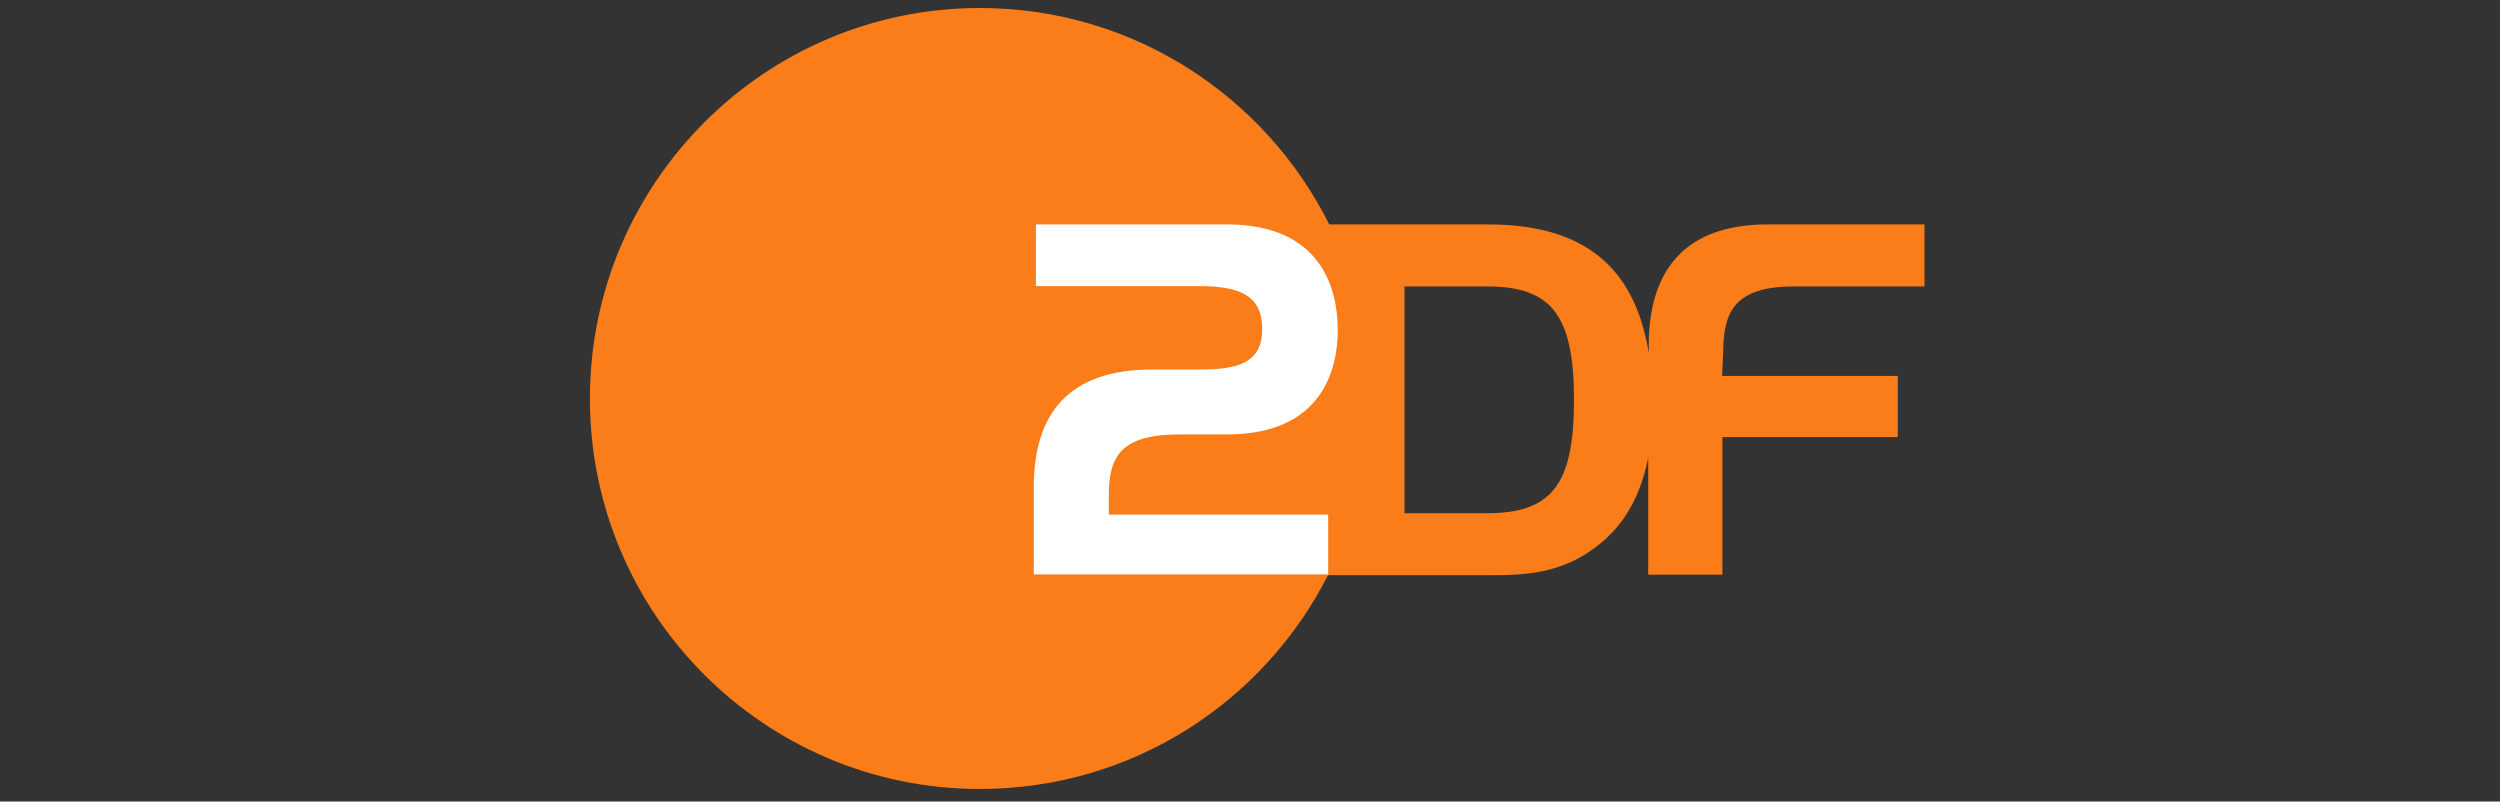 <svg width="131" height="42" viewBox="0 0 131 42" fill="none" xmlns="http://www.w3.org/2000/svg">
<rect x="0" y="0" width="131" height="42" fill="#333333" stroke="none"/>
<g clip-path="url(#clip0_7405_15578)">
<path d="M94.016 15.008H100.842V11.76H92.632C88.212 11.76 86.394 14.238 86.394 18.116V18.494C85.653 13.93 82.939 11.76 77.974 11.76H69.653C66.296 5.04 59.373 0.42 51.345 0.42C40.072 0.42 30.911 9.59 30.911 20.888C30.911 32.186 40.072 41.342 51.345 41.342C59.317 41.342 66.212 36.792 69.583 30.142H78.072C80.1 30.142 81.933 30.016 83.793 28.532C85.135 27.468 85.975 25.956 86.366 23.982V30.114H90.254V22.904H99.443V19.698H90.24L90.296 18.396C90.31 16.282 90.954 15.008 94.016 15.008ZM77.891 26.894H73.597V15.008H77.891C81.261 15.008 82.478 16.45 82.478 20.958C82.478 25.452 81.275 26.894 77.891 26.894Z" fill="#FA7D19"/>
<path d="M60.394 19.362H62.939C64.953 19.362 66.142 18.956 66.142 17.248C66.142 15.484 64.953 14.994 62.883 14.994H54.282V11.76H64.296C69.373 11.76 70.1 15.316 70.1 17.304C70.1 19.418 69.233 22.764 64.296 22.764H61.834C58.758 22.764 58.1 23.87 58.1 25.984V26.964H69.597V30.1H54.17V25.55C54.17 21.658 55.988 19.362 60.394 19.362Z" fill="white"/>
</g>
<defs>
<clipPath id="clip0_7405_15578">
<rect width="70.35" height="42" fill="white" transform="translate(30.492)"/>
</clipPath>
</defs>
</svg>

